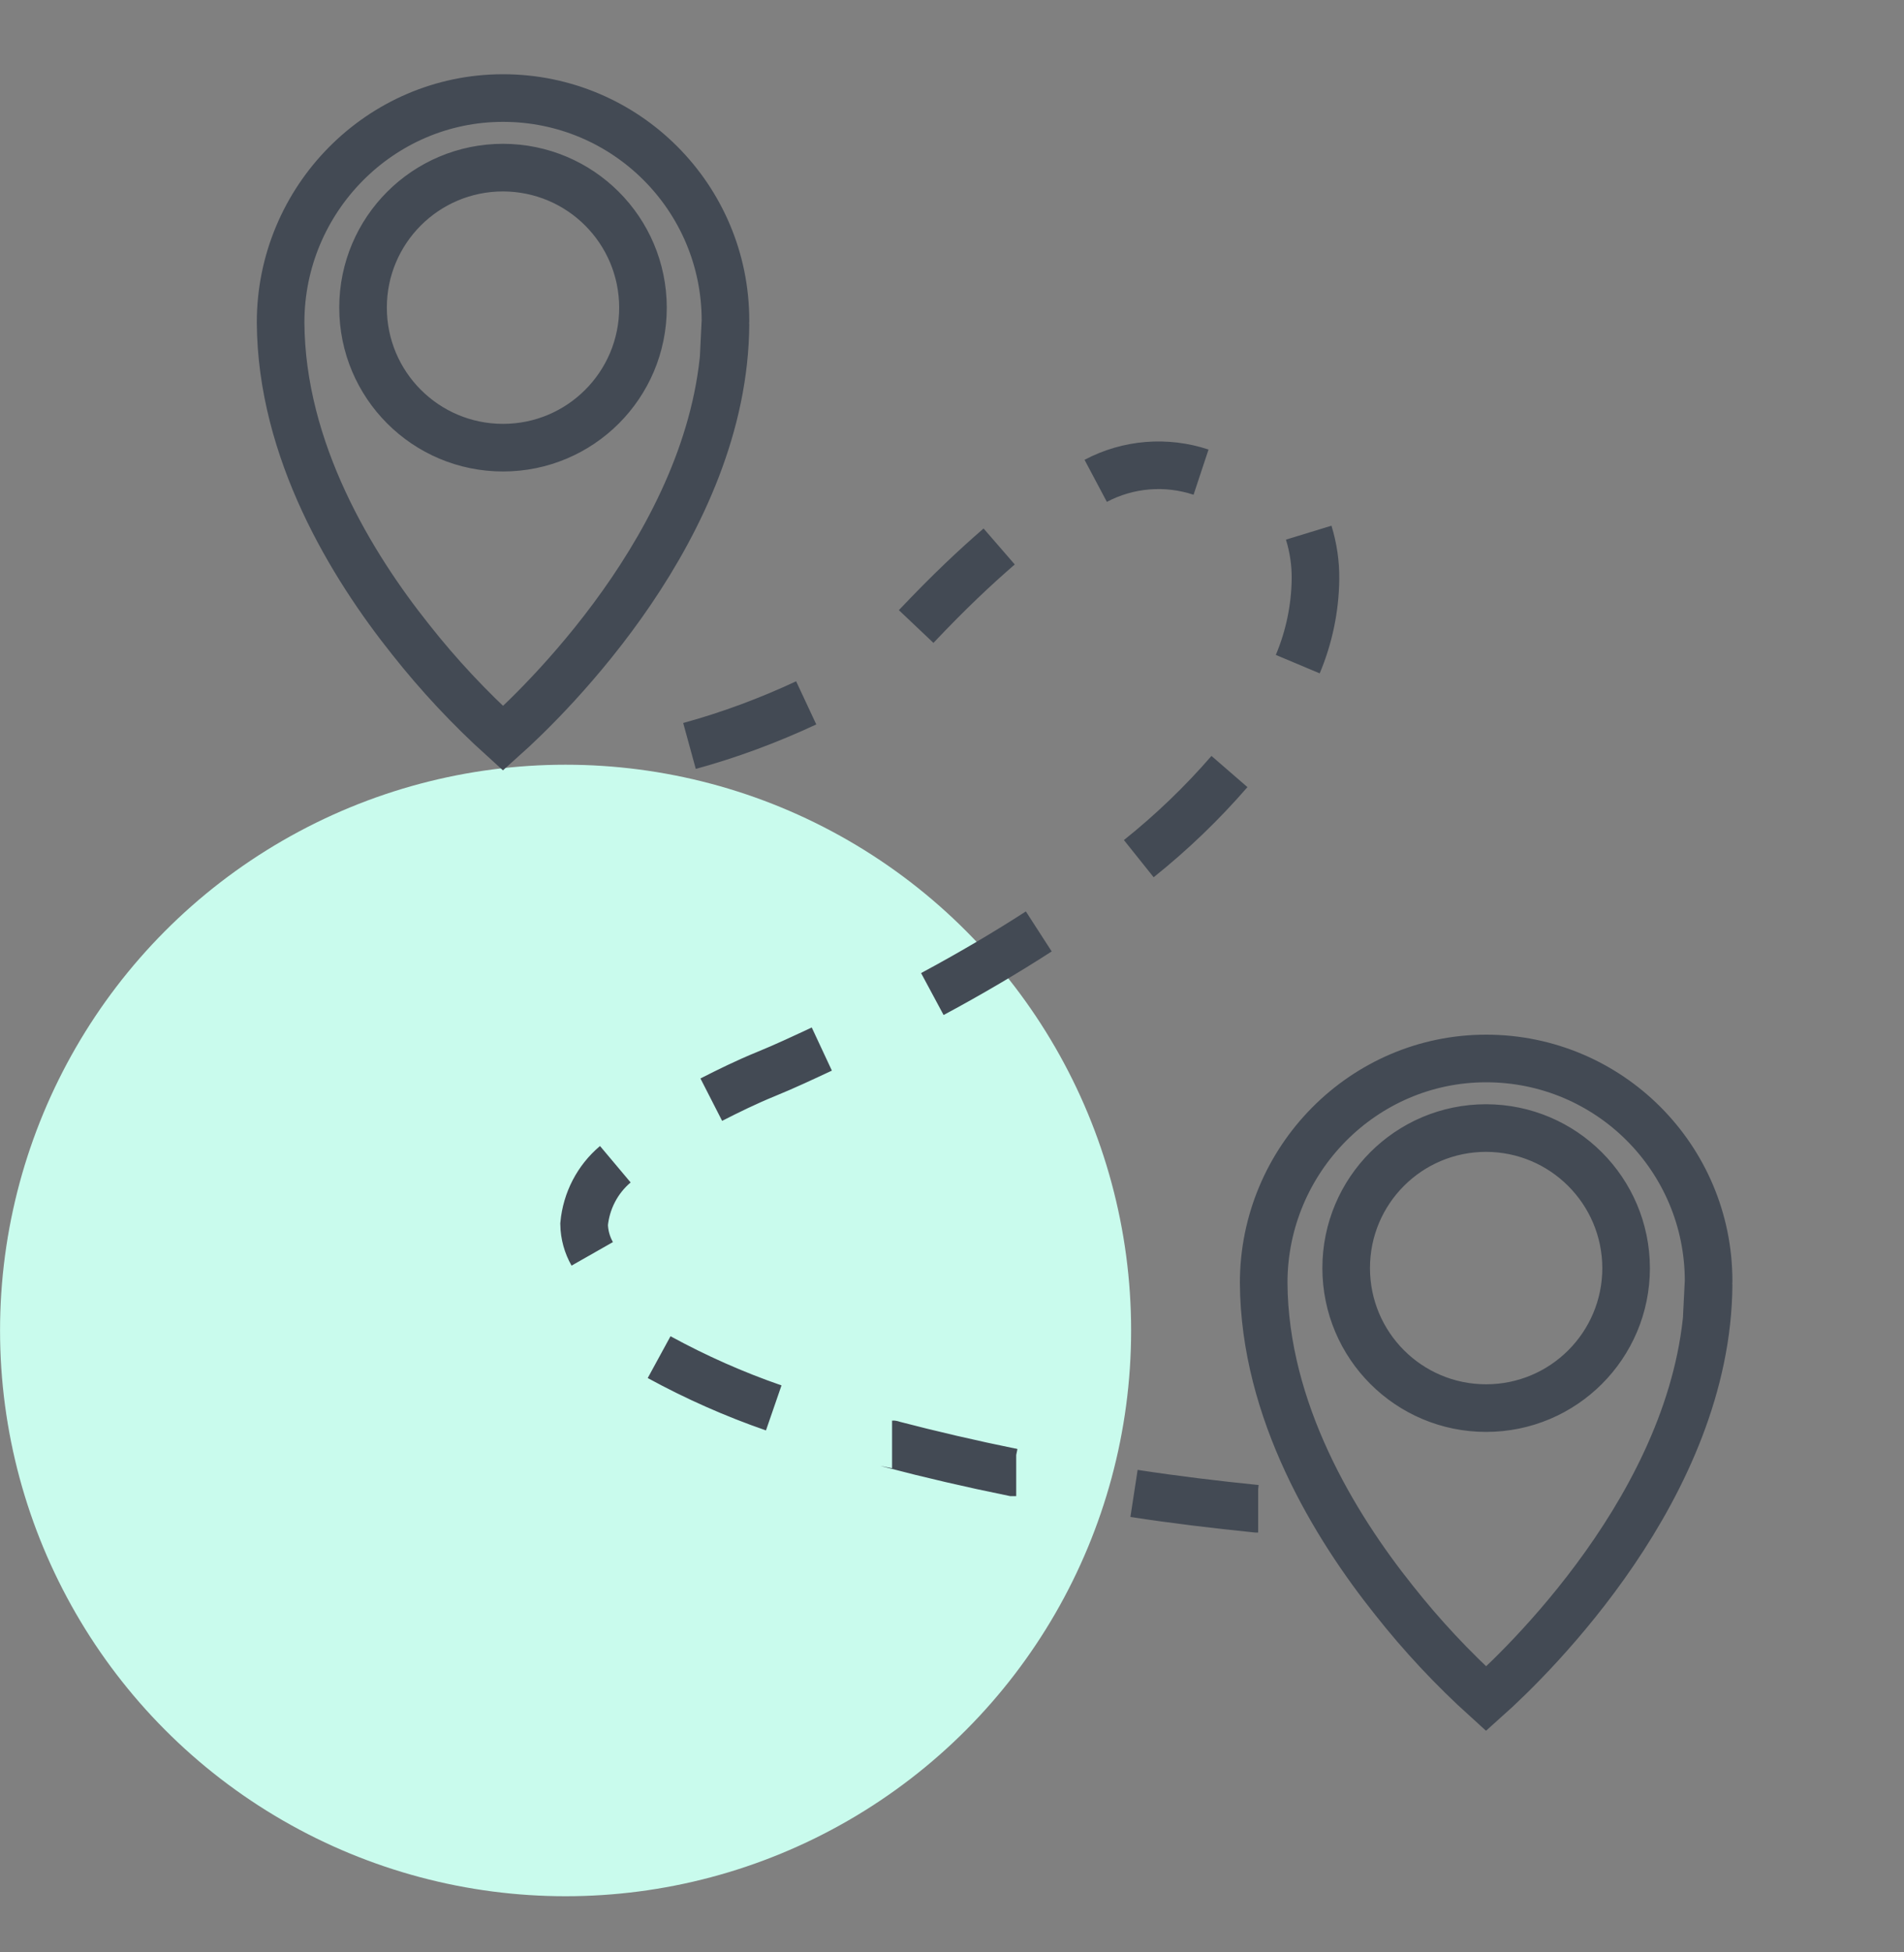 <svg width="40" height="41" viewBox="0 0 40 41" fill="none" xmlns="http://www.w3.org/2000/svg">
<rect x="0" y="0" width="40" height="41" fill="#808080" stroke="none"/>
<circle cx="11.882" cy="27.94" r="11.881" fill="#C9FBED"/>
<path d="M15.204 7.489L15.241 6.732C15.241 4.15 13.15 2.059 10.568 2.059C7.985 2.059 5.895 4.187 5.895 6.77C5.909 9.464 7.389 11.879 8.626 13.429C9.215 14.175 9.863 14.868 10.568 15.505C11.544 14.633 15.219 11.033 15.241 6.803M35.857 27.658L35.895 26.901C35.895 24.319 33.804 22.228 31.221 22.228C28.639 22.228 26.548 24.356 26.548 26.939C26.563 29.633 28.042 32.048 29.28 33.598C29.868 34.344 30.517 35.037 31.221 35.674C32.198 34.802 35.872 31.202 35.895 26.972M14.485 15.665C15.327 15.434 16.147 15.129 16.937 14.76M12.442 26.331C12.334 26.141 12.275 25.929 12.271 25.709C12.316 25.221 12.55 24.766 12.927 24.449M13.847 28.5C14.619 28.921 15.424 29.279 16.255 29.566M14.943 23.093C15.293 22.914 15.688 22.72 16.091 22.556C16.493 22.392 16.888 22.206 17.265 22.03M23.924 18.032C24.614 17.48 25.251 16.869 25.829 16.202M23.019 10.098C23.701 9.736 24.502 9.673 25.232 9.915M19.247 13.157C19.952 12.412 20.488 11.912 20.991 11.476M23.824 31.362C24.677 31.493 25.542 31.597 26.391 31.683H26.432M27.264 13.947C27.502 13.381 27.629 12.773 27.636 12.159C27.64 11.831 27.591 11.503 27.494 11.186M19.587 20.875C20.384 20.447 21.137 20.003 21.823 19.56M18.741 30.33C18.744 30.33 18.744 30.33 18.748 30.334C19.546 30.542 20.395 30.74 21.275 30.919H21.349M13.508 6.46C13.508 8.085 12.193 9.401 10.568 9.401C8.943 9.401 7.627 8.085 7.627 6.46C7.627 4.835 8.943 3.52 10.568 3.52C12.193 3.524 13.505 4.835 13.508 6.46ZM34.162 26.629C34.162 28.254 32.846 29.57 31.221 29.57C29.596 29.57 28.281 28.254 28.281 26.629C28.281 25.004 29.596 23.689 31.221 23.689C32.846 23.693 34.158 25.008 34.162 26.629Z" stroke="#434A54" stroke-miterlimit="10"/>
</svg>
